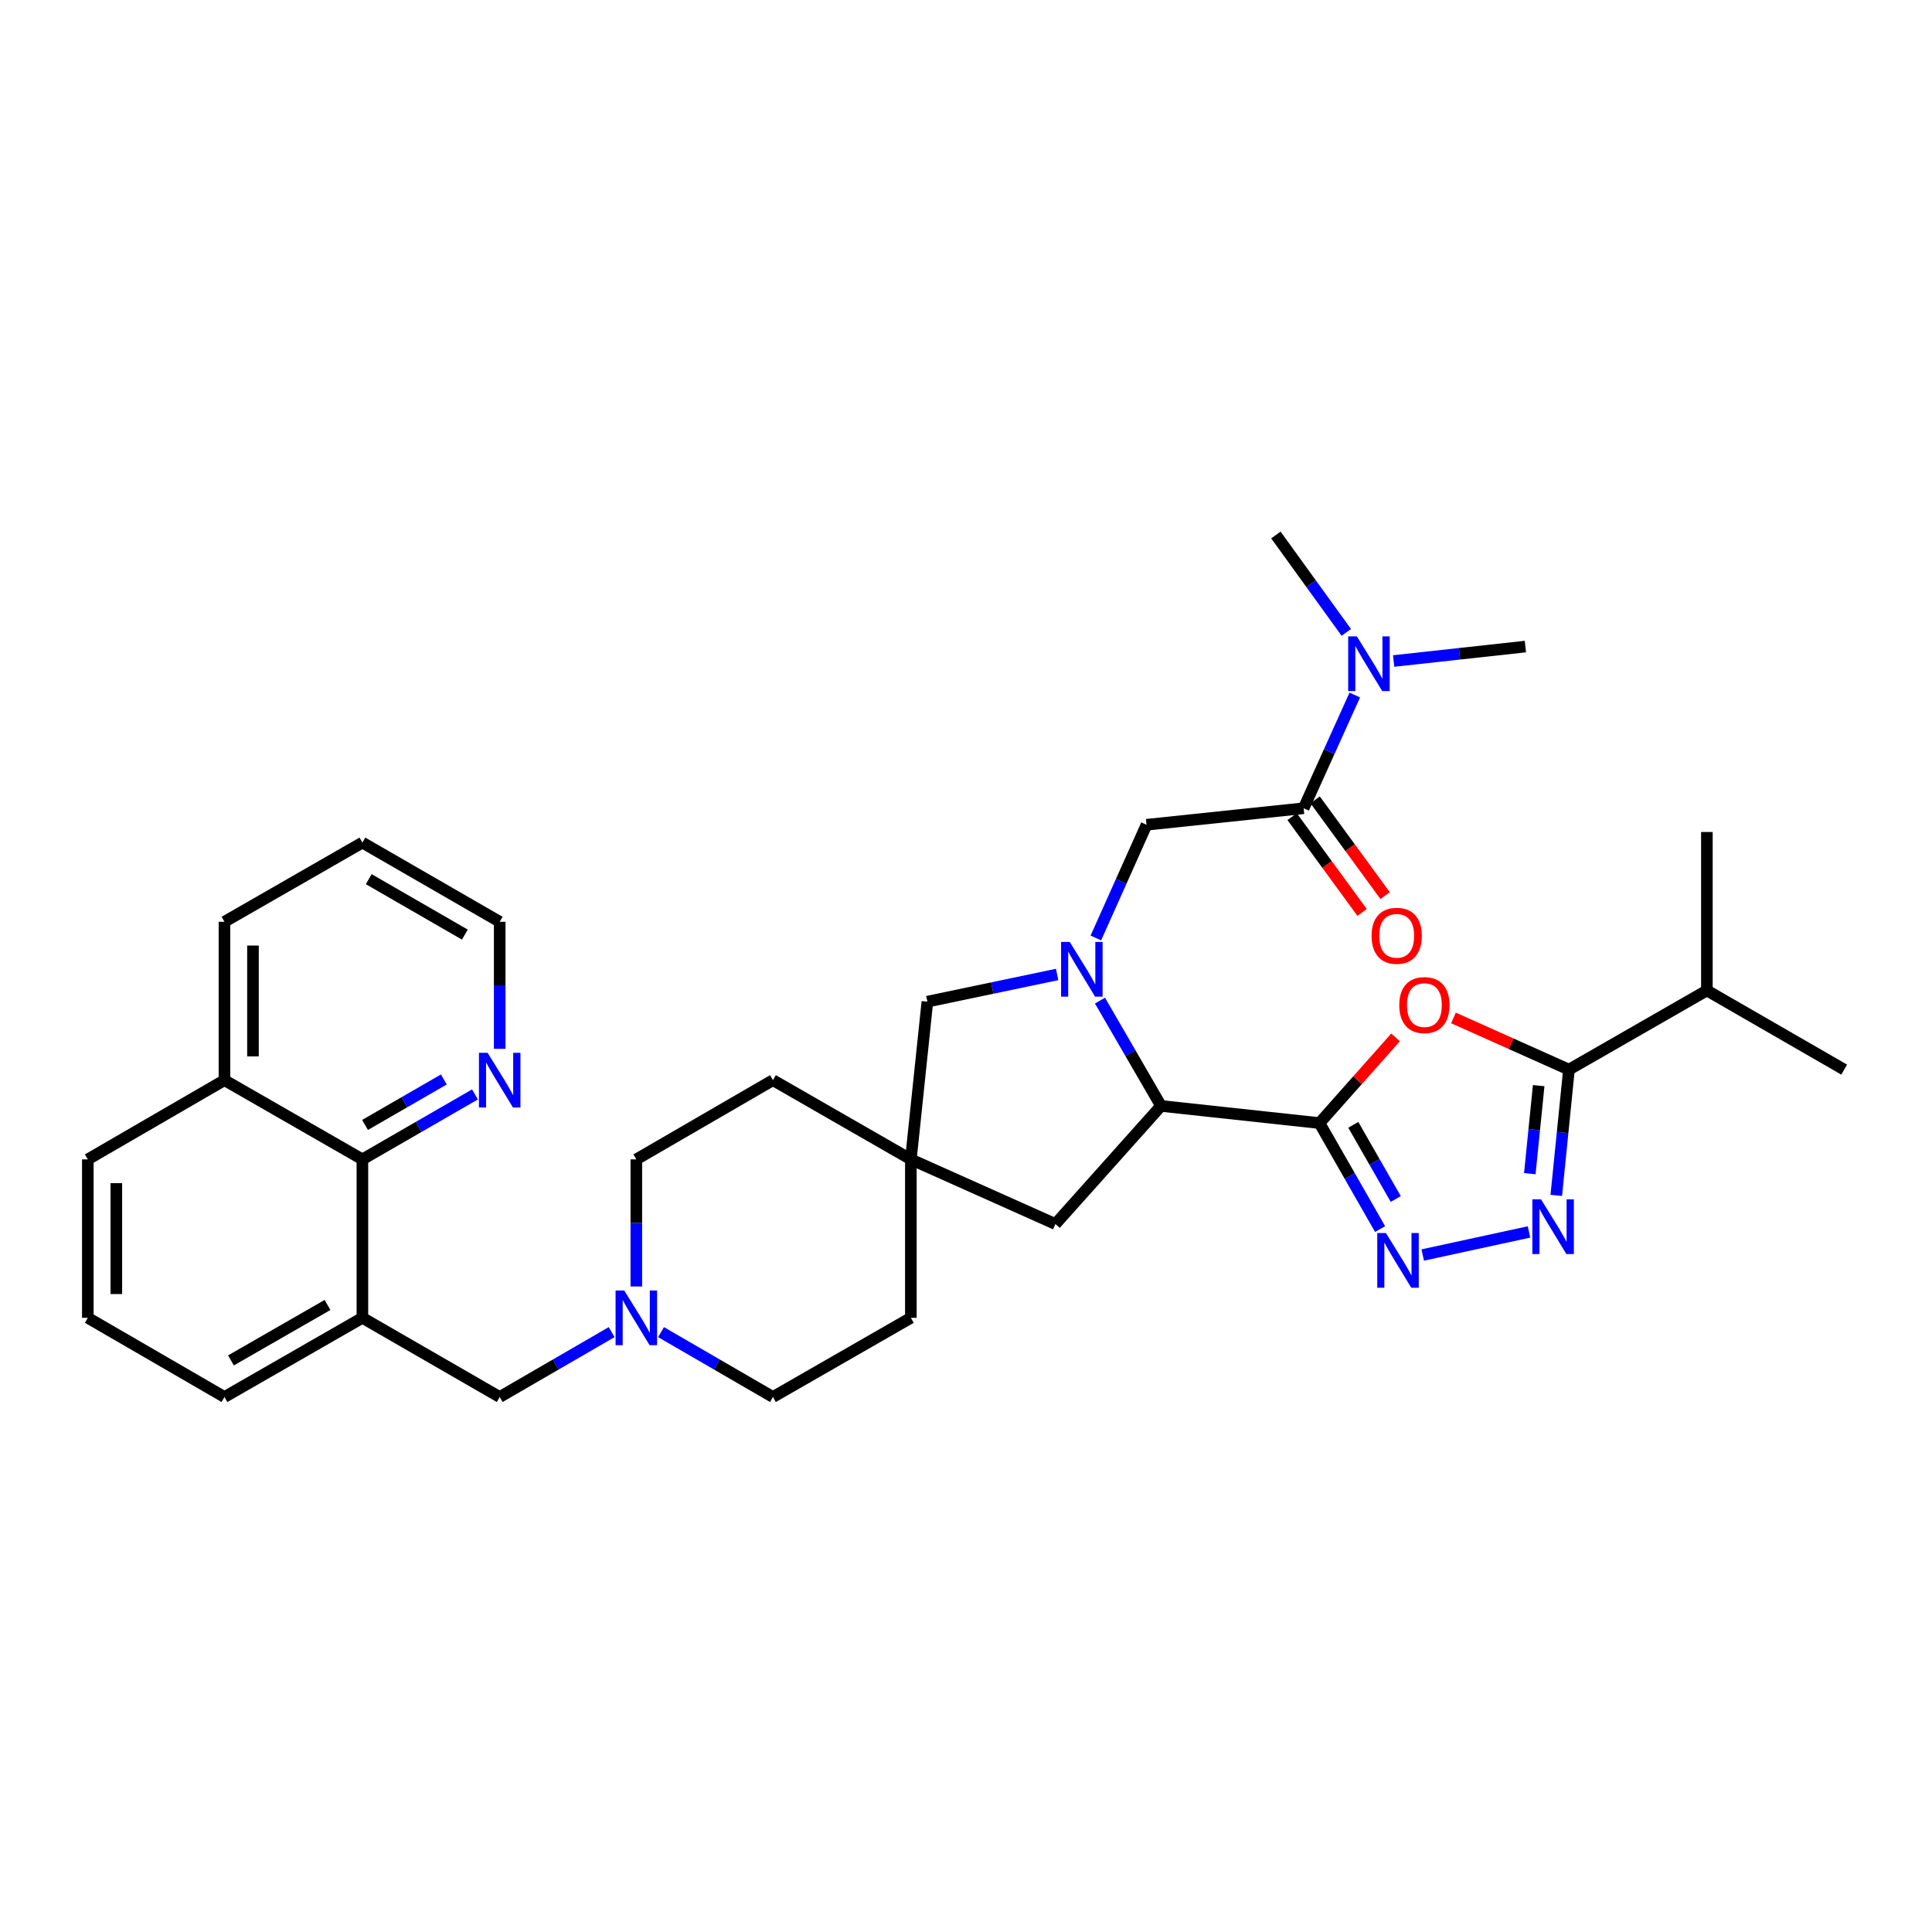 <?xml version='1.0' encoding='iso-8859-1'?>
<svg version='1.1' baseProfile='full'
              xmlns='http://www.w3.org/2000/svg'
                      xmlns:rdkit='http://www.rdkit.org/xml'
                      xmlns:xlink='http://www.w3.org/1999/xlink'
                  xml:space='preserve'
width='1000px' height='1000px' viewBox='0 0 1000 1000'>
<!-- END OF HEADER -->
<rect style='opacity:1.0;fill:#FFFFFF;stroke:none' width='1000' height='1000' x='0' y='0'> </rect>
<path class='bond-1' d='M 682.951,581.305 L 702.643,559.131' style='fill:none;fill-rule:evenodd;stroke:#000000;stroke-width:6px;stroke-linecap:butt;stroke-linejoin:miter;stroke-opacity:1' />
<path class='bond-1' d='M 702.643,559.131 L 722.335,536.957' style='fill:none;fill-rule:evenodd;stroke:#FF0000;stroke-width:6px;stroke-linecap:butt;stroke-linejoin:miter;stroke-opacity:1' />
<path class='bond-2' d='M 682.951,581.305 L 698.644,608.734' style='fill:none;fill-rule:evenodd;stroke:#000000;stroke-width:6px;stroke-linecap:butt;stroke-linejoin:miter;stroke-opacity:1' />
<path class='bond-2' d='M 698.644,608.734 L 714.336,636.164' style='fill:none;fill-rule:evenodd;stroke:#0000FF;stroke-width:6px;stroke-linecap:butt;stroke-linejoin:miter;stroke-opacity:1' />
<path class='bond-2' d='M 700.468,582.206 L 711.453,601.406' style='fill:none;fill-rule:evenodd;stroke:#000000;stroke-width:6px;stroke-linecap:butt;stroke-linejoin:miter;stroke-opacity:1' />
<path class='bond-2' d='M 711.453,601.406 L 722.438,620.607' style='fill:none;fill-rule:evenodd;stroke:#0000FF;stroke-width:6px;stroke-linecap:butt;stroke-linejoin:miter;stroke-opacity:1' />
<path class='bond-5' d='M 682.951,581.305 L 600.949,572.426' style='fill:none;fill-rule:evenodd;stroke:#000000;stroke-width:6px;stroke-linecap:butt;stroke-linejoin:miter;stroke-opacity:1' />
<path class='bond-0' d='M 569.348,517.909 L 585.149,545.168' style='fill:none;fill-rule:evenodd;stroke:#0000FF;stroke-width:6px;stroke-linecap:butt;stroke-linejoin:miter;stroke-opacity:1' />
<path class='bond-0' d='M 585.149,545.168 L 600.949,572.426' style='fill:none;fill-rule:evenodd;stroke:#000000;stroke-width:6px;stroke-linecap:butt;stroke-linejoin:miter;stroke-opacity:1' />
<path class='bond-7' d='M 567.213,485.496 L 580.33,456.195' style='fill:none;fill-rule:evenodd;stroke:#0000FF;stroke-width:6px;stroke-linecap:butt;stroke-linejoin:miter;stroke-opacity:1' />
<path class='bond-7' d='M 580.33,456.195 L 593.447,426.893' style='fill:none;fill-rule:evenodd;stroke:#000000;stroke-width:6px;stroke-linecap:butt;stroke-linejoin:miter;stroke-opacity:1' />
<path class='bond-11' d='M 547.174,504.383 L 513.593,511.419' style='fill:none;fill-rule:evenodd;stroke:#0000FF;stroke-width:6px;stroke-linecap:butt;stroke-linejoin:miter;stroke-opacity:1' />
<path class='bond-11' d='M 513.593,511.419 L 480.012,518.455' style='fill:none;fill-rule:evenodd;stroke:#000000;stroke-width:6px;stroke-linecap:butt;stroke-linejoin:miter;stroke-opacity:1' />
<path class='bond-4' d='M 752.308,526.886 L 782.198,540.261' style='fill:none;fill-rule:evenodd;stroke:#FF0000;stroke-width:6px;stroke-linecap:butt;stroke-linejoin:miter;stroke-opacity:1' />
<path class='bond-4' d='M 782.198,540.261 L 812.087,553.635' style='fill:none;fill-rule:evenodd;stroke:#000000;stroke-width:6px;stroke-linecap:butt;stroke-linejoin:miter;stroke-opacity:1' />
<path class='bond-3' d='M 736.402,649.593 L 791.422,637.647' style='fill:none;fill-rule:evenodd;stroke:#0000FF;stroke-width:6px;stroke-linecap:butt;stroke-linejoin:miter;stroke-opacity:1' />
<path class='bond-34' d='M 805.522,618.737 L 808.805,586.186' style='fill:none;fill-rule:evenodd;stroke:#0000FF;stroke-width:6px;stroke-linecap:butt;stroke-linejoin:miter;stroke-opacity:1' />
<path class='bond-34' d='M 808.805,586.186 L 812.087,553.635' style='fill:none;fill-rule:evenodd;stroke:#000000;stroke-width:6px;stroke-linecap:butt;stroke-linejoin:miter;stroke-opacity:1' />
<path class='bond-34' d='M 791.824,607.491 L 794.122,584.706' style='fill:none;fill-rule:evenodd;stroke:#0000FF;stroke-width:6px;stroke-linecap:butt;stroke-linejoin:miter;stroke-opacity:1' />
<path class='bond-34' d='M 794.122,584.706 L 796.419,561.92' style='fill:none;fill-rule:evenodd;stroke:#000000;stroke-width:6px;stroke-linecap:butt;stroke-linejoin:miter;stroke-opacity:1' />
<path class='bond-18' d='M 812.087,553.635 L 883.48,512.659' style='fill:none;fill-rule:evenodd;stroke:#000000;stroke-width:6px;stroke-linecap:butt;stroke-linejoin:miter;stroke-opacity:1' />
<path class='bond-14' d='M 600.949,572.426 L 546.289,633.563' style='fill:none;fill-rule:evenodd;stroke:#000000;stroke-width:6px;stroke-linecap:butt;stroke-linejoin:miter;stroke-opacity:1' />
<path class='bond-6' d='M 674.761,418.35 L 593.447,426.893' style='fill:none;fill-rule:evenodd;stroke:#000000;stroke-width:6px;stroke-linecap:butt;stroke-linejoin:miter;stroke-opacity:1' />
<path class='bond-15' d='M 674.761,418.35 L 688,389.051' style='fill:none;fill-rule:evenodd;stroke:#000000;stroke-width:6px;stroke-linecap:butt;stroke-linejoin:miter;stroke-opacity:1' />
<path class='bond-15' d='M 688,389.051 L 701.238,359.751' style='fill:none;fill-rule:evenodd;stroke:#0000FF;stroke-width:6px;stroke-linecap:butt;stroke-linejoin:miter;stroke-opacity:1' />
<path class='bond-17' d='M 668.802,422.703 L 686.91,447.493' style='fill:none;fill-rule:evenodd;stroke:#000000;stroke-width:6px;stroke-linecap:butt;stroke-linejoin:miter;stroke-opacity:1' />
<path class='bond-17' d='M 686.91,447.493 L 705.018,472.282' style='fill:none;fill-rule:evenodd;stroke:#FF0000;stroke-width:6px;stroke-linecap:butt;stroke-linejoin:miter;stroke-opacity:1' />
<path class='bond-17' d='M 680.719,413.998 L 698.827,438.788' style='fill:none;fill-rule:evenodd;stroke:#000000;stroke-width:6px;stroke-linecap:butt;stroke-linejoin:miter;stroke-opacity:1' />
<path class='bond-17' d='M 698.827,438.788 L 716.935,463.578' style='fill:none;fill-rule:evenodd;stroke:#FF0000;stroke-width:6px;stroke-linecap:butt;stroke-linejoin:miter;stroke-opacity:1' />
<path class='bond-8' d='M 187.577,682.099 L 258.642,723.091' style='fill:none;fill-rule:evenodd;stroke:#000000;stroke-width:6px;stroke-linecap:butt;stroke-linejoin:miter;stroke-opacity:1' />
<path class='bond-12' d='M 187.577,682.099 L 187.577,600.096' style='fill:none;fill-rule:evenodd;stroke:#000000;stroke-width:6px;stroke-linecap:butt;stroke-linejoin:miter;stroke-opacity:1' />
<path class='bond-24' d='M 187.577,682.099 L 116.184,723.091' style='fill:none;fill-rule:evenodd;stroke:#000000;stroke-width:6px;stroke-linecap:butt;stroke-linejoin:miter;stroke-opacity:1' />
<path class='bond-24' d='M 169.52,675.45 L 119.544,704.145' style='fill:none;fill-rule:evenodd;stroke:#000000;stroke-width:6px;stroke-linecap:butt;stroke-linejoin:miter;stroke-opacity:1' />
<path class='bond-9' d='M 471.461,600.096 L 546.289,633.563' style='fill:none;fill-rule:evenodd;stroke:#000000;stroke-width:6px;stroke-linecap:butt;stroke-linejoin:miter;stroke-opacity:1' />
<path class='bond-22' d='M 471.461,600.096 L 400.076,559.087' style='fill:none;fill-rule:evenodd;stroke:#000000;stroke-width:6px;stroke-linecap:butt;stroke-linejoin:miter;stroke-opacity:1' />
<path class='bond-23' d='M 471.461,600.096 L 471.461,682.099' style='fill:none;fill-rule:evenodd;stroke:#000000;stroke-width:6px;stroke-linecap:butt;stroke-linejoin:miter;stroke-opacity:1' />
<path class='bond-35' d='M 471.461,600.096 L 480.012,518.455' style='fill:none;fill-rule:evenodd;stroke:#000000;stroke-width:6px;stroke-linecap:butt;stroke-linejoin:miter;stroke-opacity:1' />
<path class='bond-10' d='M 342.146,689.509 L 371.111,706.3' style='fill:none;fill-rule:evenodd;stroke:#0000FF;stroke-width:6px;stroke-linecap:butt;stroke-linejoin:miter;stroke-opacity:1' />
<path class='bond-10' d='M 371.111,706.3 L 400.076,723.091' style='fill:none;fill-rule:evenodd;stroke:#000000;stroke-width:6px;stroke-linecap:butt;stroke-linejoin:miter;stroke-opacity:1' />
<path class='bond-13' d='M 316.579,689.508 L 287.611,706.3' style='fill:none;fill-rule:evenodd;stroke:#0000FF;stroke-width:6px;stroke-linecap:butt;stroke-linejoin:miter;stroke-opacity:1' />
<path class='bond-13' d='M 287.611,706.3 L 258.642,723.091' style='fill:none;fill-rule:evenodd;stroke:#000000;stroke-width:6px;stroke-linecap:butt;stroke-linejoin:miter;stroke-opacity:1' />
<path class='bond-36' d='M 329.363,665.889 L 329.363,632.992' style='fill:none;fill-rule:evenodd;stroke:#0000FF;stroke-width:6px;stroke-linecap:butt;stroke-linejoin:miter;stroke-opacity:1' />
<path class='bond-36' d='M 329.363,632.992 L 329.363,600.096' style='fill:none;fill-rule:evenodd;stroke:#000000;stroke-width:6px;stroke-linecap:butt;stroke-linejoin:miter;stroke-opacity:1' />
<path class='bond-16' d='M 187.577,600.096 L 216.714,583.282' style='fill:none;fill-rule:evenodd;stroke:#000000;stroke-width:6px;stroke-linecap:butt;stroke-linejoin:miter;stroke-opacity:1' />
<path class='bond-16' d='M 216.714,583.282 L 245.851,566.469' style='fill:none;fill-rule:evenodd;stroke:#0000FF;stroke-width:6px;stroke-linecap:butt;stroke-linejoin:miter;stroke-opacity:1' />
<path class='bond-16' d='M 188.942,582.27 L 209.338,570.501' style='fill:none;fill-rule:evenodd;stroke:#000000;stroke-width:6px;stroke-linecap:butt;stroke-linejoin:miter;stroke-opacity:1' />
<path class='bond-16' d='M 209.338,570.501 L 229.734,558.731' style='fill:none;fill-rule:evenodd;stroke:#0000FF;stroke-width:6px;stroke-linecap:butt;stroke-linejoin:miter;stroke-opacity:1' />
<path class='bond-19' d='M 187.577,600.096 L 116.184,559.087' style='fill:none;fill-rule:evenodd;stroke:#000000;stroke-width:6px;stroke-linecap:butt;stroke-linejoin:miter;stroke-opacity:1' />
<path class='bond-27' d='M 696.841,327.323 L 678.619,302.116' style='fill:none;fill-rule:evenodd;stroke:#0000FF;stroke-width:6px;stroke-linecap:butt;stroke-linejoin:miter;stroke-opacity:1' />
<path class='bond-27' d='M 678.619,302.116 L 660.397,276.909' style='fill:none;fill-rule:evenodd;stroke:#000000;stroke-width:6px;stroke-linecap:butt;stroke-linejoin:miter;stroke-opacity:1' />
<path class='bond-28' d='M 721.34,342.137 L 755.441,338.398' style='fill:none;fill-rule:evenodd;stroke:#0000FF;stroke-width:6px;stroke-linecap:butt;stroke-linejoin:miter;stroke-opacity:1' />
<path class='bond-28' d='M 755.441,338.398 L 789.541,334.659' style='fill:none;fill-rule:evenodd;stroke:#000000;stroke-width:6px;stroke-linecap:butt;stroke-linejoin:miter;stroke-opacity:1' />
<path class='bond-26' d='M 258.642,542.878 L 258.642,509.998' style='fill:none;fill-rule:evenodd;stroke:#0000FF;stroke-width:6px;stroke-linecap:butt;stroke-linejoin:miter;stroke-opacity:1' />
<path class='bond-26' d='M 258.642,509.998 L 258.642,477.118' style='fill:none;fill-rule:evenodd;stroke:#000000;stroke-width:6px;stroke-linecap:butt;stroke-linejoin:miter;stroke-opacity:1' />
<path class='bond-31' d='M 883.48,512.659 L 883.48,430.64' style='fill:none;fill-rule:evenodd;stroke:#000000;stroke-width:6px;stroke-linecap:butt;stroke-linejoin:miter;stroke-opacity:1' />
<path class='bond-32' d='M 883.48,512.659 L 954.545,553.635' style='fill:none;fill-rule:evenodd;stroke:#000000;stroke-width:6px;stroke-linecap:butt;stroke-linejoin:miter;stroke-opacity:1' />
<path class='bond-30' d='M 116.184,559.087 L 116.184,477.118' style='fill:none;fill-rule:evenodd;stroke:#000000;stroke-width:6px;stroke-linecap:butt;stroke-linejoin:miter;stroke-opacity:1' />
<path class='bond-30' d='M 130.941,546.792 L 130.941,489.413' style='fill:none;fill-rule:evenodd;stroke:#000000;stroke-width:6px;stroke-linecap:butt;stroke-linejoin:miter;stroke-opacity:1' />
<path class='bond-37' d='M 116.184,559.087 L 45.455,600.096' style='fill:none;fill-rule:evenodd;stroke:#000000;stroke-width:6px;stroke-linecap:butt;stroke-linejoin:miter;stroke-opacity:1' />
<path class='bond-20' d='M 400.076,723.091 L 471.461,682.099' style='fill:none;fill-rule:evenodd;stroke:#000000;stroke-width:6px;stroke-linecap:butt;stroke-linejoin:miter;stroke-opacity:1' />
<path class='bond-21' d='M 329.363,600.096 L 400.076,559.087' style='fill:none;fill-rule:evenodd;stroke:#000000;stroke-width:6px;stroke-linecap:butt;stroke-linejoin:miter;stroke-opacity:1' />
<path class='bond-25' d='M 116.184,723.091 L 45.455,682.099' style='fill:none;fill-rule:evenodd;stroke:#000000;stroke-width:6px;stroke-linecap:butt;stroke-linejoin:miter;stroke-opacity:1' />
<path class='bond-29' d='M 45.455,682.099 L 45.455,600.096' style='fill:none;fill-rule:evenodd;stroke:#000000;stroke-width:6px;stroke-linecap:butt;stroke-linejoin:miter;stroke-opacity:1' />
<path class='bond-29' d='M 60.212,669.798 L 60.212,612.397' style='fill:none;fill-rule:evenodd;stroke:#000000;stroke-width:6px;stroke-linecap:butt;stroke-linejoin:miter;stroke-opacity:1' />
<path class='bond-38' d='M 258.642,477.118 L 187.577,436.125' style='fill:none;fill-rule:evenodd;stroke:#000000;stroke-width:6px;stroke-linecap:butt;stroke-linejoin:miter;stroke-opacity:1' />
<path class='bond-38' d='M 240.609,483.752 L 190.863,455.057' style='fill:none;fill-rule:evenodd;stroke:#000000;stroke-width:6px;stroke-linecap:butt;stroke-linejoin:miter;stroke-opacity:1' />
<path class='bond-33' d='M 116.184,477.118 L 187.577,436.125' style='fill:none;fill-rule:evenodd;stroke:#000000;stroke-width:6px;stroke-linecap:butt;stroke-linejoin:miter;stroke-opacity:1' />
<path  class='atom-1' d='M 553.696 487.545
L 562.976 502.545
Q 563.896 504.025, 565.376 506.705
Q 566.856 509.385, 566.936 509.545
L 566.936 487.545
L 570.696 487.545
L 570.696 515.865
L 566.816 515.865
L 556.856 499.465
Q 555.696 497.545, 554.456 495.345
Q 553.256 493.145, 552.896 492.465
L 552.896 515.865
L 549.216 515.865
L 549.216 487.545
L 553.696 487.545
' fill='#0000FF'/>
<path  class='atom-2' d='M 724.259 520.232
Q 724.259 513.432, 727.619 509.632
Q 730.979 505.832, 737.259 505.832
Q 743.539 505.832, 746.899 509.632
Q 750.259 513.432, 750.259 520.232
Q 750.259 527.112, 746.859 531.032
Q 743.459 534.912, 737.259 534.912
Q 731.019 534.912, 727.619 531.032
Q 724.259 527.152, 724.259 520.232
M 737.259 531.712
Q 741.579 531.712, 743.899 528.832
Q 746.259 525.912, 746.259 520.232
Q 746.259 514.672, 743.899 511.872
Q 741.579 509.032, 737.259 509.032
Q 732.939 509.032, 730.579 511.832
Q 728.259 514.632, 728.259 520.232
Q 728.259 525.952, 730.579 528.832
Q 732.939 531.712, 737.259 531.712
' fill='#FF0000'/>
<path  class='atom-3' d='M 717.348 638.211
L 726.628 653.211
Q 727.548 654.691, 729.028 657.371
Q 730.508 660.051, 730.588 660.211
L 730.588 638.211
L 734.348 638.211
L 734.348 666.531
L 730.468 666.531
L 720.508 650.131
Q 719.348 648.211, 718.108 646.011
Q 716.908 643.811, 716.548 643.131
L 716.548 666.531
L 712.868 666.531
L 712.868 638.211
L 717.348 638.211
' fill='#0000FF'/>
<path  class='atom-4' d='M 797.628 620.78
L 806.908 635.78
Q 807.828 637.26, 809.308 639.94
Q 810.788 642.62, 810.868 642.78
L 810.868 620.78
L 814.628 620.78
L 814.628 649.1
L 810.748 649.1
L 800.788 632.7
Q 799.628 630.78, 798.388 628.58
Q 797.188 626.38, 796.828 625.7
L 796.828 649.1
L 793.148 649.1
L 793.148 620.78
L 797.628 620.78
' fill='#0000FF'/>
<path  class='atom-11' d='M 323.103 667.939
L 332.383 682.939
Q 333.303 684.419, 334.783 687.099
Q 336.263 689.779, 336.343 689.939
L 336.343 667.939
L 340.103 667.939
L 340.103 696.259
L 336.223 696.259
L 326.263 679.859
Q 325.103 677.939, 323.863 675.739
Q 322.663 673.539, 322.303 672.859
L 322.303 696.259
L 318.623 696.259
L 318.623 667.939
L 323.103 667.939
' fill='#0000FF'/>
<path  class='atom-16' d='M 702.304 329.378
L 711.584 344.378
Q 712.504 345.858, 713.984 348.538
Q 715.464 351.218, 715.544 351.378
L 715.544 329.378
L 719.304 329.378
L 719.304 357.698
L 715.424 357.698
L 705.464 341.298
Q 704.304 339.378, 703.064 337.178
Q 701.864 334.978, 701.504 334.298
L 701.504 357.698
L 697.824 357.698
L 697.824 329.378
L 702.304 329.378
' fill='#0000FF'/>
<path  class='atom-17' d='M 252.382 544.927
L 261.662 559.927
Q 262.582 561.407, 264.062 564.087
Q 265.542 566.767, 265.622 566.927
L 265.622 544.927
L 269.382 544.927
L 269.382 573.247
L 265.502 573.247
L 255.542 556.847
Q 254.382 554.927, 253.142 552.727
Q 251.942 550.527, 251.582 549.847
L 251.582 573.247
L 247.902 573.247
L 247.902 544.927
L 252.382 544.927
' fill='#0000FF'/>
<path  class='atom-18' d='M 709.927 484.372
Q 709.927 477.572, 713.287 473.772
Q 716.647 469.972, 722.927 469.972
Q 729.207 469.972, 732.567 473.772
Q 735.927 477.572, 735.927 484.372
Q 735.927 491.252, 732.527 495.172
Q 729.127 499.052, 722.927 499.052
Q 716.687 499.052, 713.287 495.172
Q 709.927 491.292, 709.927 484.372
M 722.927 495.852
Q 727.247 495.852, 729.567 492.972
Q 731.927 490.052, 731.927 484.372
Q 731.927 478.812, 729.567 476.012
Q 727.247 473.172, 722.927 473.172
Q 718.607 473.172, 716.247 475.972
Q 713.927 478.772, 713.927 484.372
Q 713.927 490.092, 716.247 492.972
Q 718.607 495.852, 722.927 495.852
' fill='#FF0000'/>
</svg>
